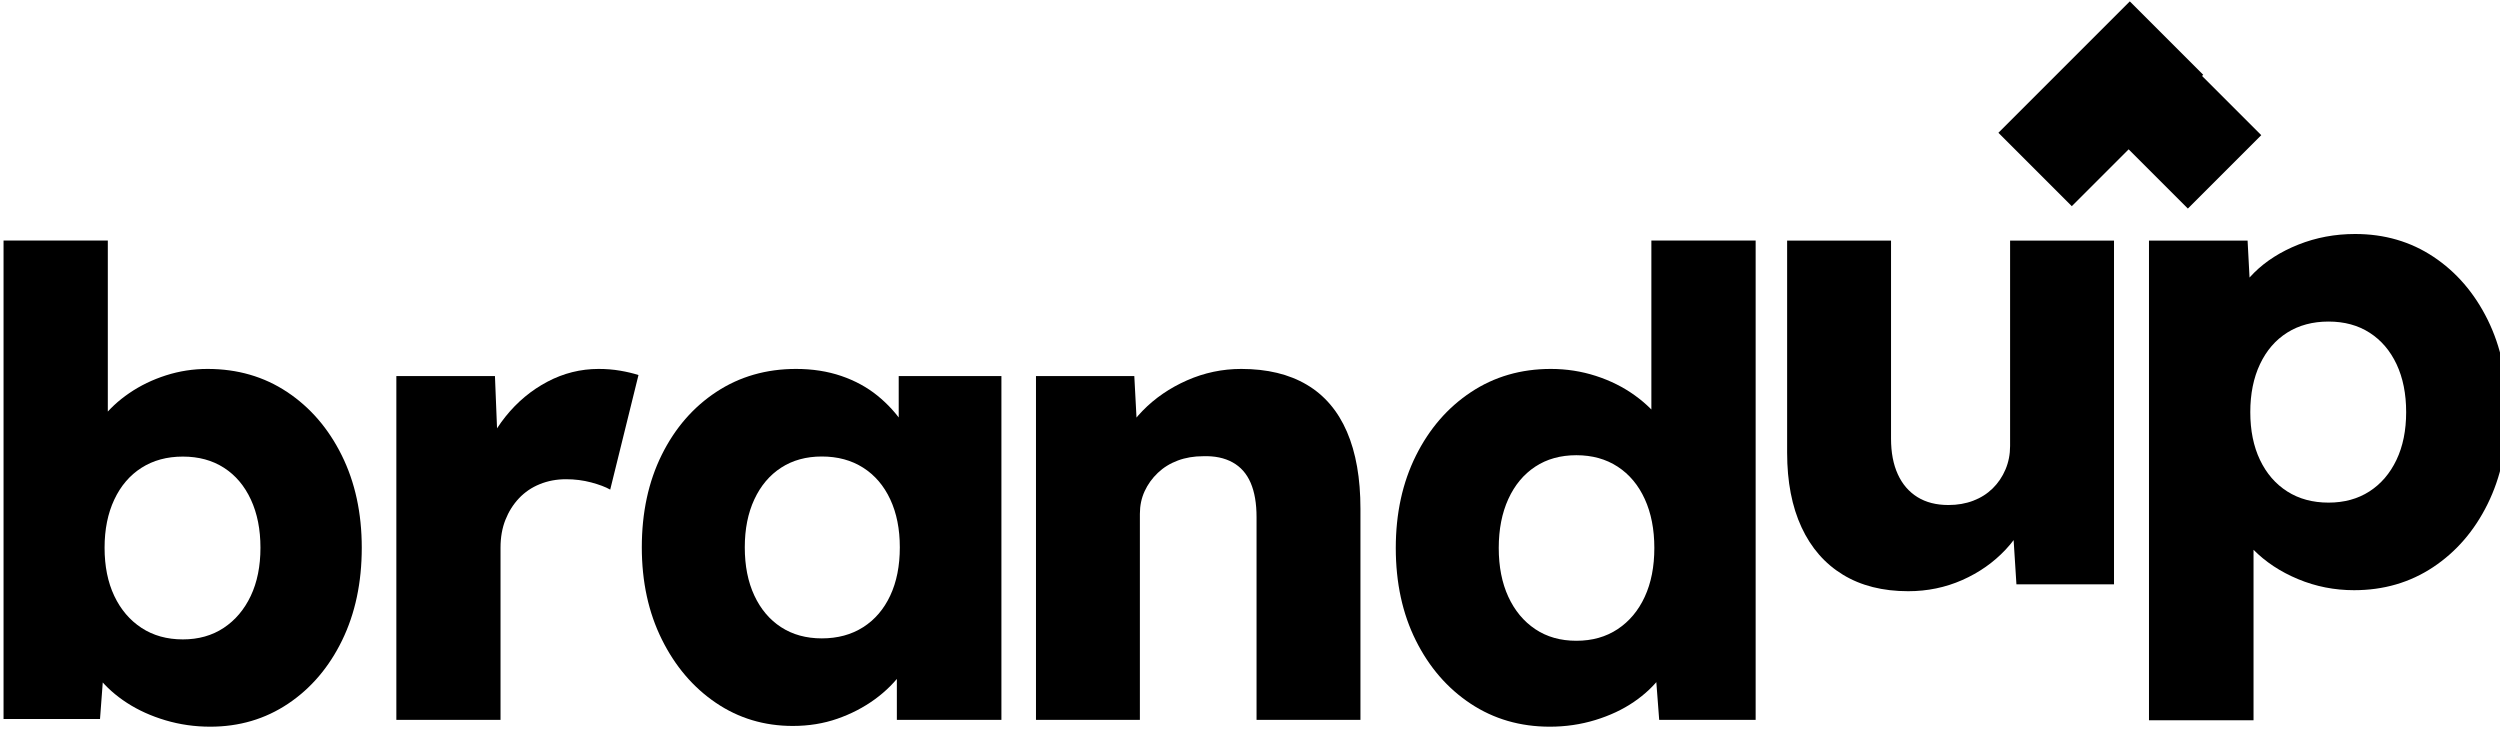 <?xml version="1.0" encoding="UTF-8" standalone="no"?>
<svg xmlns="http://www.w3.org/2000/svg" xmlns:xlink="http://www.w3.org/1999/xlink" xmlns:serif="http://www.serif.com/" width="100%" height="100%" viewBox="0 0 212 62" version="1.1" xml:space="preserve" style="fill-rule:evenodd;clip-rule:evenodd;stroke-linejoin:round;stroke-miterlimit:2;">
    <g transform="matrix(1,0,0,1,-453.224,-205.666)">
        <g transform="matrix(0.162,0,0,0.162,324.43,79.902)">
            <g transform="matrix(0.528,0,0,0.528,396.391,492.599)">
                <path d="M963.391,1257.79C948.099,1257.79 933.343,1255.68 919.125,1251.47C904.907,1247.25 892.157,1241.49 880.875,1234.18C869.594,1226.87 860.177,1218.46 852.624,1208.95C845.072,1199.44 840.135,1189.4 837.814,1178.82L860.039,1171.67L854.139,1250.18L758.505,1250.18L758.505,775.786L861.876,775.786L861.876,991.288L840.914,983.662C843.303,972.832 848.196,962.569 855.594,952.872C862.993,943.176 872.181,934.582 883.158,927.09C894.135,919.598 906.26,913.728 919.532,909.48C932.803,905.232 946.537,903.108 960.731,903.108C990.386,903.108 1016.68,910.722 1039.61,925.951C1062.55,941.179 1080.62,962.142 1093.83,988.84C1107.04,1015.54 1113.64,1046.04 1113.64,1080.36C1113.64,1114.92 1107.14,1145.53 1094.15,1172.2C1081.16,1198.87 1063.32,1219.8 1040.63,1235C1017.94,1250.19 992.195,1257.79 963.391,1257.79ZM936.258,1171.25C951.771,1171.25 965.267,1167.45 976.746,1159.85C988.225,1152.24 997.17,1141.68 1003.58,1128.15C1009.99,1114.62 1013.2,1098.69 1013.2,1080.36C1013.2,1062.21 1010.04,1046.31 1003.72,1032.66C997.396,1019 988.496,1008.49 977.017,1001.1C965.538,993.708 951.952,990.013 936.258,990.013C920.558,990.013 906.907,993.708 895.304,1001.1C883.701,1008.49 874.694,1019 868.282,1032.66C861.871,1046.31 858.665,1062.21 858.665,1080.36C858.665,1098.69 861.871,1114.62 868.282,1128.15C874.694,1141.68 883.701,1152.24 895.304,1159.85C906.907,1167.45 920.558,1171.25 936.258,1171.25Z" style="fill-rule:nonzero;"></path>
            </g>
            <g transform="matrix(0.528,0,0,0.528,388.391,492.599)">
                <path d="M1163.08,1251L1163.08,910.172L1260.83,910.172L1265.26,1020.92L1245.93,999.656C1251.13,981.421 1259.59,964.992 1271.3,950.369C1283.02,935.746 1296.88,924.213 1312.87,915.771C1328.87,907.329 1345.77,903.108 1363.58,903.108C1371.11,903.108 1378.25,903.689 1385,904.849C1391.76,906.01 1397.8,907.446 1403.13,909.159L1375.1,1022.75C1370.46,1020.11 1364.17,1017.74 1356.24,1015.62C1348.31,1013.51 1340,1012.46 1331.3,1012.46C1321.95,1012.46 1313.27,1014.09 1305.24,1017.36C1297.21,1020.62 1290.34,1025.29 1284.63,1031.37C1278.92,1037.45 1274.44,1044.56 1271.21,1052.72C1267.98,1060.87 1266.36,1070.05 1266.36,1080.25L1266.36,1251L1163.08,1251Z" style="fill-rule:nonzero;"></path>
            </g>
            <g transform="matrix(0.528,0,0,0.528,400.391,492.599)">
                <path d="M1533.41,1257.05C1505.09,1257.05 1479.66,1249.41 1457.13,1234.12C1434.59,1218.83 1416.72,1197.85 1403.51,1171.18C1390.3,1144.52 1383.7,1114.12 1383.7,1079.99C1383.7,1045.43 1390.29,1014.87 1403.46,988.288C1416.64,961.711 1434.74,940.87 1457.77,925.765C1480.79,910.661 1507.07,903.108 1536.61,903.108C1552.93,903.108 1567.88,905.431 1581.45,910.077C1595.03,914.723 1606.97,921.216 1617.27,929.558C1627.57,937.9 1636.32,947.512 1643.51,958.396C1650.69,969.28 1656.12,980.956 1659.8,993.425L1638.39,990.866L1638.39,910.172L1740.21,910.172L1740.21,1251L1636.55,1251L1636.55,1168.52L1659.71,1168.08C1656.15,1180.13 1650.54,1191.55 1642.87,1202.34C1635.2,1213.13 1625.81,1222.57 1614.71,1230.64C1603.62,1238.71 1591.24,1245.13 1577.57,1249.9C1563.91,1254.67 1549.19,1257.05 1533.41,1257.05ZM1562.17,1170.24C1577.87,1170.24 1591.53,1166.54 1603.13,1159.15C1614.73,1151.77 1623.69,1141.31 1630.01,1127.78C1636.33,1114.25 1639.49,1098.32 1639.49,1079.99C1639.49,1061.84 1636.33,1045.99 1630.01,1032.43C1623.69,1018.87 1614.73,1008.39 1603.13,1001.01C1591.53,993.617 1577.87,989.923 1562.17,989.923C1546.66,989.923 1533.21,993.617 1521.82,1001.01C1510.43,1008.39 1501.58,1018.87 1495.26,1032.43C1488.94,1045.99 1485.79,1061.84 1485.79,1079.99C1485.79,1098.32 1488.94,1114.25 1495.26,1127.78C1501.58,1141.31 1510.43,1151.77 1521.82,1159.15C1533.21,1166.54 1546.66,1170.24 1562.17,1170.24Z" style="fill-rule:nonzero;"></path>
            </g>
            <g transform="matrix(0.528,0,0,0.528,379.391,492.599)">
                <path d="M1814.25,1251L1814.25,910.172L1911.73,910.172L1915.41,979.528L1894.63,987.234C1899.16,971.507 1907.57,957.329 1919.86,944.7C1932.16,932.07 1946.86,921.981 1963.99,914.432C1981.11,906.883 1999.04,903.108 2017.76,903.108C2043.45,903.108 2065.1,908.323 2082.72,918.751C2100.33,929.18 2113.61,944.731 2122.54,965.405C2131.47,986.078 2135.93,1011.55 2135.93,1041.82L2135.93,1251L2032.92,1251L2032.92,1050C2032.92,1036.38 2030.97,1025.05 2027.06,1015.98C2023.15,1006.92 2017.19,1000.17 2009.19,995.743C2001.19,991.315 1991.49,989.281 1980.07,989.642C1970.92,989.642 1962.52,991.062 1954.89,993.902C1947.26,996.741 1940.65,1000.82 1935.07,1006.13C1929.48,1011.44 1925.12,1017.5 1921.98,1024.31C1918.83,1031.11 1917.26,1038.61 1917.26,1046.79L1917.26,1251L1814.25,1251Z" style="fill-rule:nonzero;"></path>
            </g>
            <g transform="matrix(0.528,0,0,0.528,378.391,492.599)">
                <path d="M2325.56,1257.79C2296.2,1257.79 2270.05,1250.19 2247.09,1235C2224.12,1219.8 2206.01,1198.91 2192.75,1172.33C2179.48,1145.76 2172.85,1115.19 2172.85,1080.63C2172.85,1046.32 2179.5,1015.82 2192.8,989.115C2206.1,962.415 2224.3,941.405 2247.42,926.086C2270.53,910.768 2296.92,903.108 2326.57,903.108C2342.04,903.108 2356.92,905.414 2371.19,910.027C2385.47,914.639 2398.32,921.056 2409.75,929.277C2421.19,937.498 2430.56,946.822 2437.86,957.247C2445.17,967.673 2449.57,978.575 2451.04,989.953L2426.24,995.663L2426.24,775.786L2529.62,775.786L2529.62,1251L2433.99,1251L2428.09,1173.31L2448.68,1176.63C2447.45,1187.39 2443.28,1197.62 2436.19,1207.31C2429.09,1217.01 2420,1225.64 2408.9,1233.22C2397.79,1240.8 2385.04,1246.79 2370.64,1251.19C2356.24,1255.59 2341.21,1257.79 2325.56,1257.79ZM2351.87,1172.61C2367.57,1172.61 2381.22,1168.77 2392.82,1161.08C2404.42,1153.38 2413.38,1142.68 2419.7,1128.96C2426.02,1115.25 2429.18,1099.14 2429.18,1080.63C2429.18,1062.12 2426.02,1045.95 2419.7,1032.11C2413.38,1018.27 2404.42,1007.57 2392.82,1000C2381.22,992.433 2367.57,988.649 2351.87,988.649C2336.17,988.649 2322.59,992.433 2311.11,1000C2299.63,1007.57 2290.73,1018.27 2284.41,1032.11C2278.09,1045.95 2274.93,1062.12 2274.93,1080.63C2274.93,1099.14 2278.09,1115.25 2284.41,1128.96C2290.73,1142.68 2299.63,1153.38 2311.11,1161.08C2322.59,1168.77 2336.17,1172.61 2351.87,1172.61Z" style="fill-rule:nonzero;"></path>
            </g>
            <g transform="matrix(0.528,0,0,0.528,352.391,421.68)">
                <path d="M2730.08,1257.79C2704.88,1257.79 2683.33,1252.35 2665.44,1241.46C2647.55,1230.58 2633.85,1214.89 2624.34,1194.4C2614.83,1173.91 2610.07,1149.26 2610.07,1120.45L2610.07,910.172L2713.08,910.172L2713.08,1106.52C2713.08,1120.31 2715.33,1132.11 2719.82,1141.9C2724.3,1151.7 2730.78,1159.22 2739.23,1164.47C2747.69,1169.72 2757.93,1172.34 2769.96,1172.34C2778.93,1172.34 2787.14,1170.92 2794.59,1168.08C2802.03,1165.24 2808.46,1161.17 2813.87,1155.86C2819.27,1150.55 2823.5,1144.29 2826.55,1137.09C2829.6,1129.89 2831.12,1122.14 2831.12,1113.83L2831.12,910.172L2934.14,910.172L2934.14,1251L2837.4,1251L2832.97,1181.09L2851.91,1173.39C2847.01,1189.47 2838.59,1203.88 2826.63,1216.6C2814.68,1229.32 2800.35,1239.36 2783.65,1246.74C2766.96,1254.11 2749.1,1257.79 2730.08,1257.79Z" style="fill-rule:nonzero;"></path>
            </g>
            <g transform="matrix(0.528,0,0,0.528,334.715,421.68)">
                <path d="M3002.29,1385.72L3002.29,910.172L3100.04,910.172L3104.09,986.492L3084.6,980.712C3087.41,966.637 3094.69,953.775 3106.43,942.126C3118.18,930.476 3132.84,921.151 3150.42,914.151C3168.01,907.15 3186.74,903.65 3206.63,903.65C3235.8,903.65 3261.72,911.204 3284.41,926.312C3307.1,941.42 3324.98,962.216 3338.07,988.699C3351.15,1015.18 3357.69,1045.7 3357.69,1080.26C3357.69,1114.4 3351.13,1144.75 3338.02,1171.32C3324.9,1197.9 3306.87,1218.78 3283.94,1233.98C3261.01,1249.18 3234.9,1256.78 3205.61,1256.78C3186.15,1256.78 3167.65,1253.13 3150.11,1245.82C3132.56,1238.52 3117.74,1228.72 3105.63,1216.42C3093.52,1204.13 3085.72,1190.61 3082.24,1175.87L3105.94,1166.87L3105.94,1385.72L3002.29,1385.72ZM3180.31,1169.96C3195.82,1169.96 3209.32,1166.27 3220.8,1158.88C3232.28,1151.49 3241.22,1141.08 3247.63,1127.64C3254.05,1114.2 3257.25,1098.41 3257.25,1080.26C3257.25,1062.11 3254.09,1046.3 3247.78,1032.83C3241.46,1019.37 3232.56,1008.94 3221.07,1001.55C3209.59,994.159 3196,990.465 3180.31,990.465C3164.61,990.465 3150.96,994.114 3139.36,1001.41C3127.75,1008.71 3118.75,1019.14 3112.34,1032.7C3105.93,1046.26 3102.73,1062.11 3102.73,1080.26C3102.73,1098.41 3105.93,1114.2 3112.34,1127.64C3118.75,1141.08 3127.75,1151.49 3139.36,1158.88C3150.96,1166.27 3164.61,1169.96 3180.31,1169.96Z" style="fill-rule:nonzero;"></path>
            </g>
            <g transform="matrix(0.707,0.707,-0.707,0.707,1220.56,-1143.27)">
                <g transform="matrix(1.009,5.60369e-17,-4.93984e-16,2.074,-17.966,-998.041)">
                    <rect x="1846.92" y="900.969" width="53.855" height="46.912"></rect>
                </g>
                <g transform="matrix(1.13661e-16,-1.009,2.074,6.30208e-16,-22.141,2789.32)">
                    <rect x="1846.92" y="900.969" width="53.855" height="46.912"></rect>
                </g>
            </g>
        </g>
    </g>
</svg>
